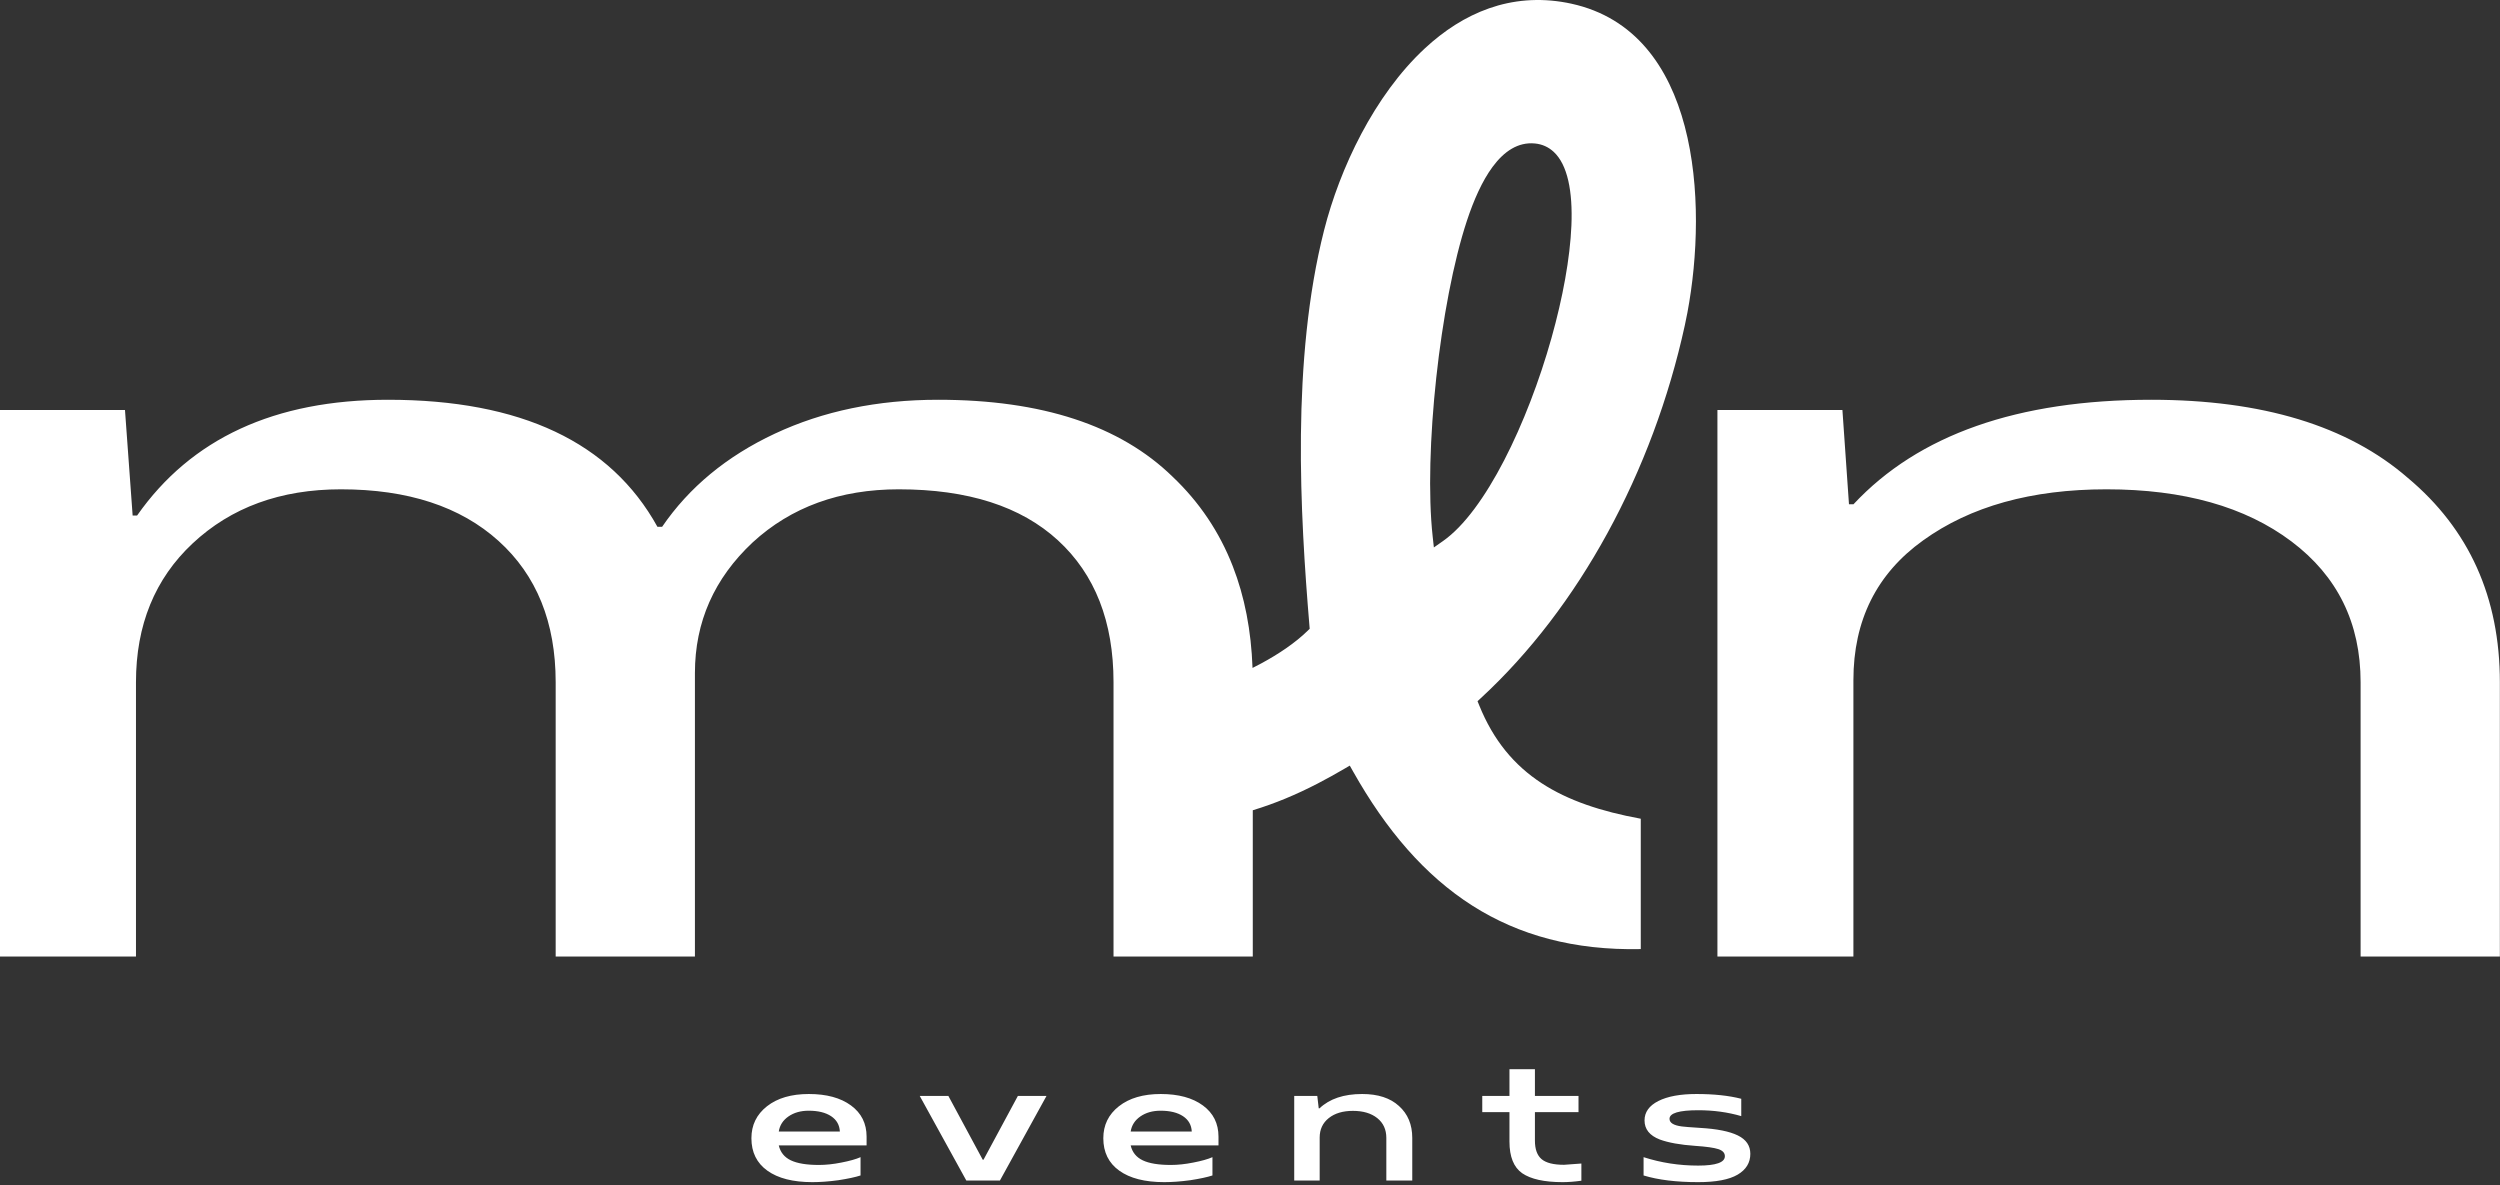 <?xml version="1.0" encoding="UTF-8"?> <svg xmlns="http://www.w3.org/2000/svg" width="481" height="228" viewBox="0 0 481 228" fill="none"><rect x="0" y="0" width="481" height="228" fill="#333333" stroke="none"/><path fill-rule="evenodd" clip-rule="evenodd" d="M275.642 103.189C274.77 95.221 275.113 83.924 276.338 72.652C277.55 61.503 279.626 50.353 282.243 42.442C283.512 38.605 285.138 34.856 287.177 32.1C289.379 29.124 292.069 27.286 295.333 27.606C296.749 27.746 297.945 28.303 298.934 29.22C301.611 31.697 302.61 36.851 302.34 43.382C302.081 49.661 300.677 57.302 298.501 65.045C293.898 81.425 285.775 98.394 277.635 104.096L275.876 105.328L275.642 103.189ZM413.911 76.915C424.585 76.915 434.035 78.166 442.257 80.667C450.482 83.169 457.479 86.925 463.245 91.929C469.154 96.87 473.586 102.62 476.541 109.177C479.495 115.733 480.973 123.095 480.973 131.262V184.032H454.18V131.262C454.18 119.875 449.744 110.843 440.872 104.169C436.431 100.828 431.246 98.322 425.317 96.652C419.385 94.98 412.706 94.144 405.282 94.144C398.068 94.144 391.521 94.964 385.641 96.602C379.765 98.24 374.552 100.698 370.006 103.974C365.535 107.18 362.182 111.025 359.948 115.504C357.713 119.986 356.595 125.107 356.595 130.868V184.032H330.433V78.887H354.481L355.743 97.022H356.609C362.861 90.326 370.758 85.301 380.298 81.95C389.854 78.594 401.059 76.915 413.911 76.915ZM180.497 76.915C190.472 76.915 199.221 78.15 206.741 80.619C214.266 83.089 220.563 86.796 225.629 91.738C230.764 96.614 234.617 102.348 237.184 108.938C239.464 114.788 240.732 121.313 240.987 128.511C241.557 128.226 242.125 127.932 242.688 127.628C246.005 125.839 249.164 123.72 251.55 121.401L251.983 120.98L251.934 120.385C251.047 109.717 250.163 96.899 250.299 83.673C250.435 70.458 251.586 56.767 254.761 44.274C257.766 32.453 264.366 18.382 274.146 9.304C281.493 2.486 290.653 -1.493 301.435 0.526C301.696 0.575 301.997 0.637 302.334 0.71C314.59 3.386 321.138 12.89 324.147 24.304C327.218 35.948 326.64 49.562 324.664 60.109C324.513 60.916 324.344 61.747 324.159 62.596C321.094 76.632 316.002 90.275 309.248 102.615C302.626 114.714 294.403 125.565 284.926 134.307L284.276 134.907L284.607 135.722C287.321 142.412 291.283 147.217 296.651 150.713C301.723 154.016 308.018 156.119 315.684 157.524V182.605C302.859 182.875 292.262 179.944 283.342 174.285C274.115 168.431 266.646 159.638 260.335 148.434L259.698 147.303L258.581 147.956C255.515 149.746 251.698 151.839 247.263 153.667C245.311 154.471 243.232 155.229 241.035 155.894V184.032H214.242V131.262C214.242 119.606 210.679 110.506 203.554 103.963C199.991 100.692 195.658 98.237 190.557 96.601C185.45 94.963 179.571 94.144 172.921 94.144C161.592 94.144 152.222 97.549 144.813 104.357C141.109 107.826 138.331 111.656 136.48 115.843C134.629 120.03 133.703 124.579 133.703 129.488V184.032H106.911V131.262C106.911 125.498 105.993 120.348 104.159 115.815C102.325 111.284 99.574 107.366 95.908 104.063C92.24 100.758 87.88 98.278 82.83 96.626C77.776 94.971 72.029 94.144 65.589 94.144C59.782 94.144 54.501 95.012 49.746 96.747C44.994 98.481 40.766 101.084 37.062 104.553C33.428 107.955 30.704 111.883 28.888 116.332C27.07 120.783 26.162 125.76 26.162 131.262V184.032H0V78.887H24.047L25.52 99.191H26.374C31.573 91.775 38.19 86.21 46.222 82.497C54.273 78.776 63.746 76.915 74.638 76.915C87.426 76.915 98.144 78.957 106.791 83.04C115.422 87.114 121.988 93.221 126.491 101.359H127.39C129.985 97.561 133.084 94.171 136.688 91.189C140.308 88.193 144.44 85.607 149.081 83.434C153.72 81.261 158.659 79.631 163.896 78.545C169.133 77.459 174.667 76.915 180.497 76.915Z" fill="white"></path><path fill-rule="evenodd" clip-rule="evenodd" d="M166.732 218.69V220.373H149.836C150.142 221.699 150.917 222.659 152.162 223.25C153.407 223.842 155.203 224.138 157.549 224.138C158.896 224.138 160.335 223.985 161.865 223.679C163.457 223.373 164.691 223.026 165.569 222.638V226.158C164.569 226.485 163.14 226.791 161.283 227.077C159.488 227.321 157.825 227.444 156.294 227.444C152.58 227.444 149.698 226.709 147.647 225.24C145.596 223.771 144.571 221.689 144.571 218.996C144.571 216.465 145.571 214.415 147.57 212.844C149.57 211.272 152.254 210.487 155.621 210.487C159.028 210.487 161.732 211.221 163.732 212.69C165.732 214.159 166.732 216.159 166.732 218.69ZM149.836 217.71H161.589C161.528 216.445 160.967 215.461 159.906 214.756C158.845 214.053 157.406 213.7 155.59 213.7C154.06 213.7 152.764 214.068 151.703 214.802C150.642 215.537 150.019 216.506 149.836 217.71ZM189.229 223.128L195.841 210.854H201.35L192.382 227.138H185.923L176.955 210.854H182.465L189.076 223.128H189.229ZM234.438 218.69V220.373H217.542C217.848 221.699 218.623 222.659 219.868 223.25C221.113 223.842 222.909 224.138 225.256 224.138C226.602 224.138 228.041 223.985 229.571 223.679C231.163 223.373 232.397 223.026 233.275 222.638V226.158C232.275 226.485 230.847 226.791 228.99 227.077C227.194 227.321 225.531 227.444 224 227.444C220.287 227.444 217.404 226.709 215.354 225.24C213.303 223.771 212.277 221.689 212.277 218.996C212.277 216.465 213.277 214.415 215.277 212.844C217.277 211.272 219.96 210.487 223.327 210.487C226.735 210.487 229.439 211.221 231.439 212.69C233.438 214.159 234.438 216.159 234.438 218.69ZM217.542 217.71H229.296C229.235 216.445 228.673 215.461 227.612 214.756C226.551 214.053 225.113 213.7 223.297 213.7C221.766 213.7 220.471 214.068 219.409 214.802C218.348 215.537 217.726 216.506 217.542 217.71ZM262.078 210.487C265.118 210.487 267.475 211.252 269.148 212.782C270.862 214.313 271.719 216.363 271.719 218.934V227.138H266.73V218.934C266.73 217.322 266.149 216.052 264.985 215.124C263.823 214.195 262.261 213.731 260.302 213.731C258.364 213.731 256.813 214.195 255.65 215.124C254.487 216.052 253.905 217.302 253.905 218.873V227.138H249.008V210.854H253.446L253.722 213.241H253.875C255.813 211.405 258.548 210.487 262.078 210.487ZM300.92 224.107L304.257 223.863V227.168C302.95 227.352 301.747 227.444 300.645 227.444C297.135 227.444 294.543 226.872 292.87 225.73C291.238 224.587 290.421 222.557 290.421 219.639V213.976H285.187V210.854H290.421V205.711H295.319V210.854H303.706V213.976H295.319V219.455C295.319 221.108 295.747 222.297 296.604 223.021C297.461 223.745 298.9 224.107 300.92 224.107ZM327.091 217.006C330.335 217.19 332.759 217.675 334.36 218.46C335.962 219.246 336.763 220.424 336.763 221.995C336.763 223.709 335.947 225.046 334.314 226.005C332.682 226.964 330.152 227.444 326.723 227.444C322.54 227.444 319.041 227.015 316.224 226.158V222.638C319.571 223.72 323.071 224.26 326.723 224.26C330.152 224.26 331.865 223.658 331.865 222.455C331.865 221.822 331.447 221.368 330.611 221.092C329.774 220.817 328.294 220.608 326.172 220.465C323.275 220.261 320.999 219.853 319.346 219.241C317.388 218.486 316.408 217.261 316.408 215.568C316.408 213.976 317.296 212.731 319.071 211.833C320.846 210.936 323.285 210.487 326.387 210.487C329.753 210.487 332.631 210.793 335.018 211.405V214.741C332.427 213.986 329.672 213.609 326.754 213.609C323.06 213.609 321.214 214.159 321.214 215.261C321.214 216.037 322.009 216.527 323.601 216.731C324.03 216.792 325.193 216.884 327.091 217.006Z" fill="white"></path></svg> 